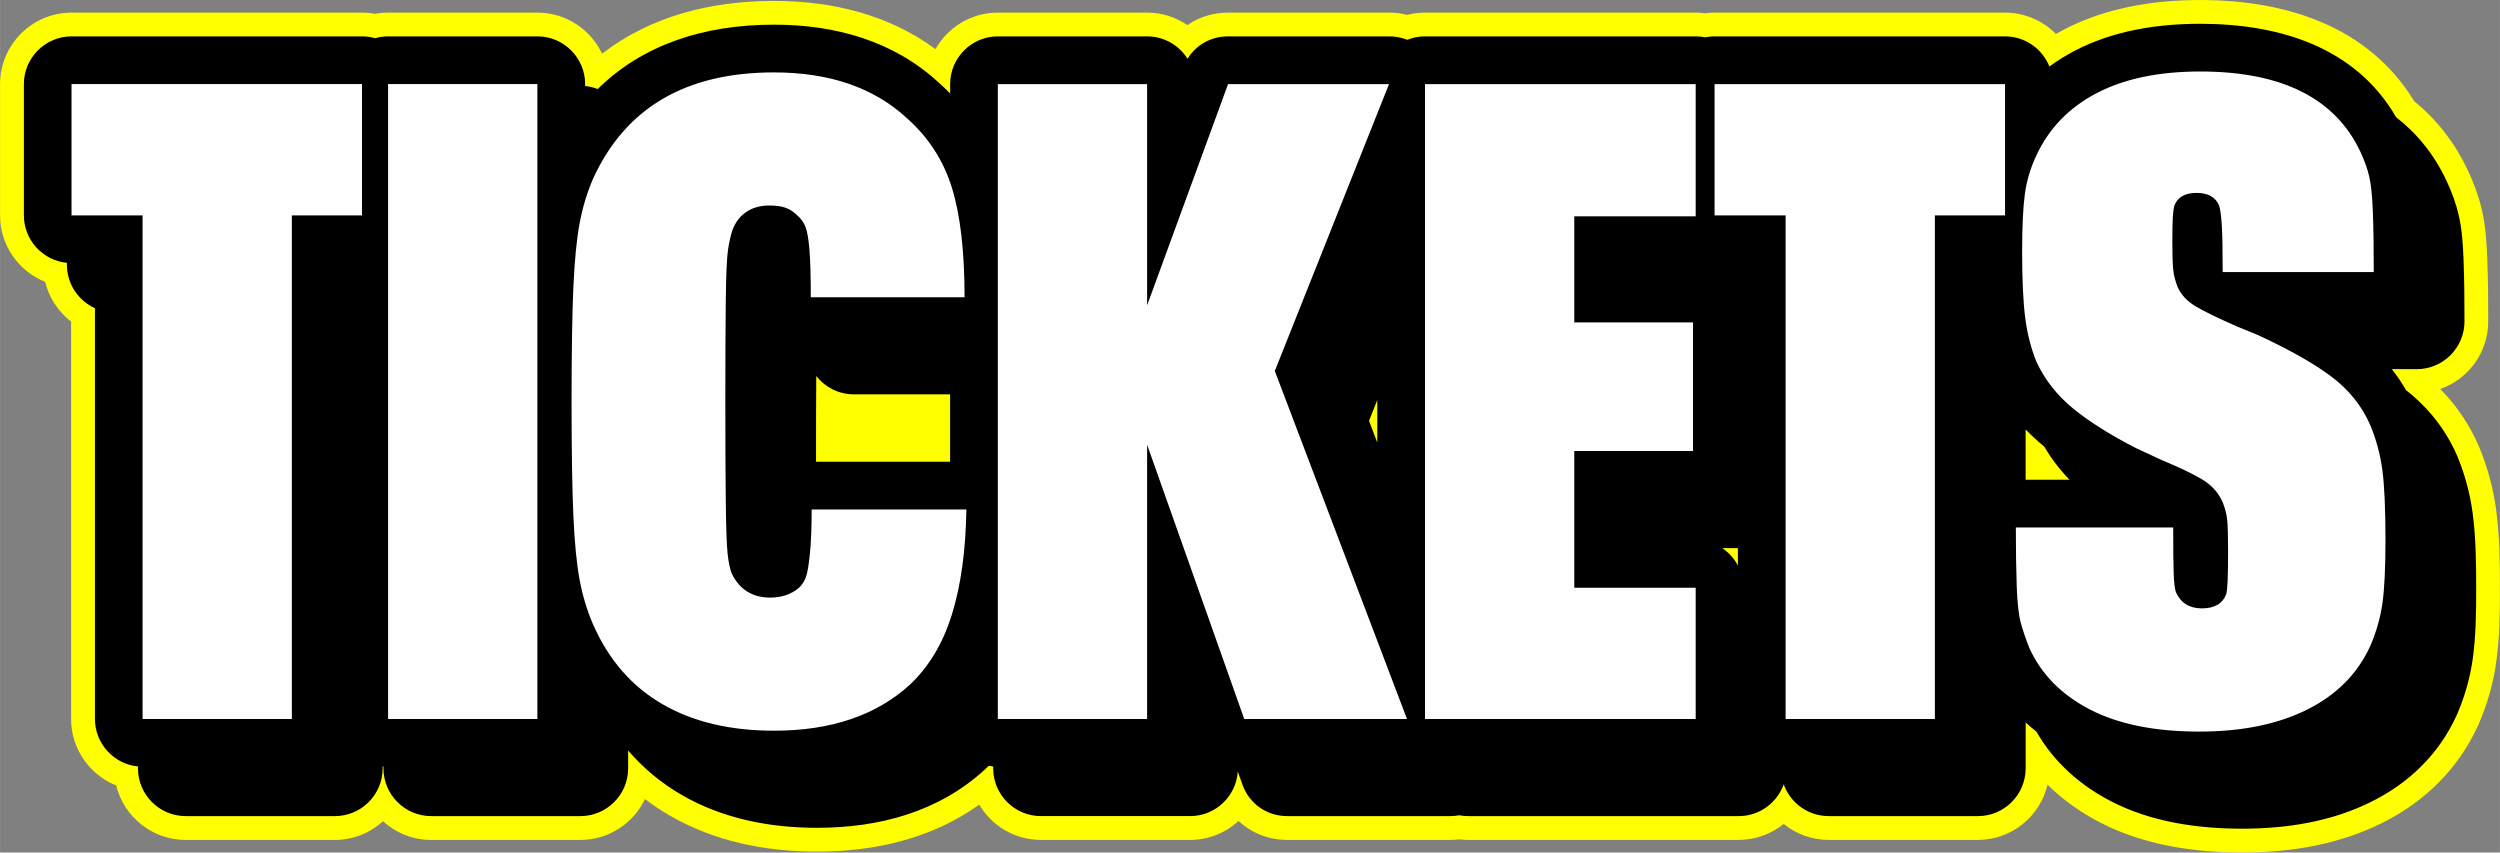 <?xml version="1.0" encoding="UTF-8"?>
<!DOCTYPE svg PUBLIC "-//W3C//DTD SVG 1.1//EN" "http://www.w3.org/Graphics/SVG/1.1/DTD/svg11.dtd">
<!-- Creator: CorelDRAW (Versión de evaluación) -->
<svg xmlns="http://www.w3.org/2000/svg" xml:space="preserve" width="71.445mm" height="24.363mm" version="1.1" style="shape-rendering:geometricPrecision; text-rendering:geometricPrecision; image-rendering:optimizeQuality; fill-rule:evenodd; clip-rule:evenodd"
viewBox="0 0 2335.24 796.35"
 xmlns:xlink="http://www.w3.org/1999/xlink"
 xmlns:xodm="http://www.corel.com/coreldraw/odm/2003">
 <rect x="0" y="0" width="2335.24" height="796.35" fill="#808080" stroke="none"/>
 <defs>
  <style type="text/css">
   <![CDATA[
    .fil1 {fill:black}
    .fil0 {fill:yellow}
    .fil2 {fill:#FEFEFE;fill-rule:nonzero}
   ]]>
  </style>
 </defs>
 <g id="Capa_x0020_1">
  <g id="_2610349169360">
   <path class="fil0" d="M1912.63 733c-6.9,29.52 -33.46,51.59 -65.04,51.59l-139.45 0c-15.66,0 -30.38,-5.49 -42,-14.9 -11.63,9.41 -26.34,14.9 -42,14.9l-252.86 0c-2.77,0 -5.53,-0.17 -8.28,-0.51 -2.82,0.34 -5.67,0.51 -8.52,0.51l-152.05 0c-17.46,0 -33.48,-6.5 -45.5,-17.7 -11.94,11.01 -27.87,17.7 -45.23,17.7l-139.45 0c-24.47,0 -45.92,-13.25 -57.55,-32.94 -44.01,31.45 -96.86,43.87 -151.61,43.87 -48.15,0 -95.62,-9.47 -137.62,-33.76 -8.01,-4.64 -15.69,-9.75 -22.99,-15.33 -10.74,22.54 -33.76,38.17 -60.34,38.17l-139.45 0c-17.29,0 -33.07,-6.61 -44.94,-17.43 -11.88,10.82 -27.66,17.43 -44.94,17.43l-139.45 0c-31.34,0 -57.72,-21.73 -64.88,-50.9 -24.8,-9.89 -42.1,-34.17 -42.1,-62.05l0 -371.28c-12.05,-9.24 -20.63,-22.35 -24.26,-37.1 -24.81,-9.89 -42.11,-34.18 -42.11,-62.06l0 -122.64c0,-36.81 29.98,-66.79 66.79,-66.79l271.34 0c4.09,0 8.16,0.37 12.18,1.12 4.01,-0.75 8.09,-1.12 12.18,-1.12l139.45 0c26.66,0 49.73,15.72 60.43,38.37 45.69,-35.21 102.09,-49.3 160.51,-49.3 54.78,0 107.47,12.99 150.93,45.05 11.46,-20.35 33.28,-34.12 58.23,-34.12l139.45 0c13.67,0 26.73,4.18 37.64,11.65 10.95,-7.53 24.1,-11.65 37.96,-11.65l150.37 0c5.75,0 11.45,0.69 16.98,2.1 5.42,-1.39 10.99,-2.1 16.61,-2.1l252.86 0c2.95,0 5.9,0.2 8.82,0.59 2.92,-0.39 5.87,-0.59 8.82,-0.59l271.34 0c18.24,0 35.25,7.46 47.55,19.93 2.39,-1.37 4.8,-2.69 7.24,-3.96 39.26,-20.48 83.61,-27.73 127.5,-27.73 79.43,0 157.01,23.99 200.04,94.64 21.57,17.55 38.22,39.39 50.1,64.62 5.58,11.84 10.11,24.2 13.05,36.96 3.44,14.9 4.45,30.44 5.02,45.69 0.74,19.45 0.89,38.92 0.89,58.38 0,29.11 -18.74,53.94 -44.79,63.06 15,15.29 27.11,33.03 35.83,52.98 0.16,0.36 0.31,0.72 0.46,1.08 7.83,18.82 13.16,38.56 15.88,58.77 3.31,24.57 3.53,49.69 3.53,74.45 0,23.04 -0.3,46.46 -3.63,69.3 -2.84,19.46 -8.34,38.41 -16.18,56.45 -0.16,0.38 -0.33,0.75 -0.5,1.12 -18.61,40.76 -49.78,71.26 -89.69,91.22 -40.49,20.25 -85.73,27.63 -130.68,27.63 -45.44,0 -91.94,-6.98 -132.69,-28.01 -18.33,-9.46 -34.93,-21.22 -49.24,-35.34z"/>
   <path class="fil1" d="M1914.35 62.13c7.38,-5.43 15.27,-10.33 23.65,-14.7 35.99,-18.78 76.99,-25.21 117.22,-25.21 74.21,0 145.19,21.89 183.02,87.28 19.14,14.82 35.25,34.25 47.02,59.23 4.9,10.4 8.91,21.28 11.5,32.49 3.06,13.25 3.96,27.96 4.47,41.53 0.73,19.15 0.87,38.38 0.87,57.54 0,24.54 -20.02,44.56 -44.56,44.56l-23.33 0c4.91,6.16 9.35,12.7 13.29,19.61 20.71,16.21 36.92,36.54 47.52,60.78 0.11,0.25 0.2,0.47 0.31,0.72 7.1,17.05 11.91,34.88 14.38,53.19 3.12,23.13 3.33,48.15 3.33,71.48 0,21.56 -0.28,44.73 -3.4,66.08 -2.56,17.54 -7.51,34.56 -14.57,50.8 -0.11,0.26 -0.22,0.49 -0.33,0.75 -16.48,36.1 -44.01,62.87 -79.41,80.57 -37.35,18.68 -79.3,25.28 -120.74,25.28 -41.76,0 -85.02,-6.2 -122.5,-25.53 -29.54,-15.24 -53.6,-36.84 -69.87,-65.13 -3.47,-2.73 -6.82,-5.57 -10.04,-8.54l0 42.88c0,24.54 -20.02,44.56 -44.56,44.56l-139.45 0c-19.33,0 -35.86,-12.42 -42,-29.69 -6.15,17.27 -22.67,29.69 -42,29.69l-252.86 0c-2.81,0 -5.57,-0.26 -8.24,-0.76 -2.76,0.51 -5.62,0.76 -8.56,0.76l-152.05 0c-19.23,0 -35.59,-11.56 -42.01,-29.69l-4.25 -12c-1.49,23.22 -20.89,41.69 -44.47,41.69l-139.45 0c-24.54,0 -44.56,-20.02 -44.56,-44.56l0 -1.82c-1.39,-0.14 -2.76,-0.34 -4.11,-0.6 -1.14,1.11 -2.3,2.21 -3.47,3.29 -43.38,39.93 -99.18,54.62 -157.02,54.62 -44.19,0 -87.92,-8.46 -126.49,-30.78 -19.34,-11.19 -35.93,-25.14 -49.89,-41.44l0 16.73c0,24.54 -20.02,44.56 -44.56,44.56l-139.45 0c-24.54,0 -44.56,-20.02 -44.56,-44.56l0 -1.82 -0.76 -0.08 0 1.9c0,24.54 -20.02,44.56 -44.56,44.56l-139.45 0c-24.54,0 -44.56,-20.02 -44.56,-44.56l0 -1.82c-22.5,-2.21 -40.19,-21.28 -40.19,-44.35l0 -383.69c-15.42,-7.02 -26.18,-22.59 -26.18,-40.58l0 -1.82c-22.5,-2.21 -40.19,-21.28 -40.19,-44.35l0 -122.64c0,-24.54 20.02,-44.56 44.56,-44.56l271.34 0c4.22,0 8.31,0.59 12.18,1.7 3.87,-1.1 7.96,-1.7 12.18,-1.7l139.45 0c24.54,0 44.56,20.02 44.56,44.56l0 1.82c4.1,0.4 8.04,1.37 11.74,2.81 41.9,-41.28 98.9,-60.12 164.64,-60.12 57.33,0 111.93,15.14 154.27,54.42 3.59,3.18 7.03,6.48 10.33,9.88l0 -8.81c0,-24.54 20.02,-44.56 44.56,-44.56l139.45 0c15.88,0 29.87,8.38 37.76,20.95 7.98,-13.04 21.93,-20.95 37.85,-20.95l150.37 0c6.06,0 11.77,1.1 17,3.21 5.13,-2.07 10.73,-3.21 16.59,-3.21l252.86 0c3.02,0 5.97,0.3 8.82,0.88 2.85,-0.58 5.8,-0.88 8.82,-0.88l271.34 0c18.75,0 34.86,11.69 41.42,28.15zm-22.2 339l0 47 40.98 0c-9.09,-9.42 -17.04,-19.8 -23.69,-31.1l-0.82 -0.67c-5.84,-4.76 -11.34,-9.84 -16.47,-15.22zm-268.77 110.85c-0.59,0.02 -1.18,0.04 -1.78,0.04l-12.82 0c6.1,4.12 11.14,9.71 14.6,16.25l0 -16.29zm-336.87 -138.29l-7.71 19.38 7.71 20.31 0 -39.68zm-399.03 -5.32l-89.98 0c-14.2,0 -26.87,-6.69 -35.05,-17.09 -0.17,23.32 -0.2,46.65 -0.2,69.97l0 10.07 125.22 0 0 -62.96z"/>
   <path class="fil2" d="M133.15 201.19l-66.37 0 0 -122.64 271.34 0 0 122.64 -65.53 0 0 470.44 -139.45 0 0 -470.44zm229.34 -122.64l139.45 0 0 593.08 -139.45 0 0 -593.08zm360.4 604.01c-40.89,0 -75.61,-8.26 -104.17,-24.79 -28.56,-16.52 -50.12,-41.3 -64.68,-74.34 -5.6,-12.88 -9.8,-26.74 -12.6,-41.58 -2.8,-14.85 -4.76,-34.87 -5.88,-60.07 -1.12,-25.19 -1.68,-60.76 -1.68,-106.68 0,-45.92 0.56,-81.49 1.68,-106.69 1.12,-25.2 3.08,-45.22 5.88,-60.07 2.8,-14.84 7,-28.7 12.6,-41.58 30.24,-66.08 86.52,-99.13 168.86,-99.13 52.08,0 93.52,14.28 124.32,42.85 20.17,17.92 34.17,39.62 42.01,65.1 7.84,25.49 11.76,59.51 11.76,102.07l-143.65 0c0,-19.6 -0.42,-34.44 -1.26,-44.52 -0.85,-10.08 -2.1,-17.22 -3.78,-21.42 -1.68,-4.2 -4.2,-7.7 -7.56,-10.5 -3.36,-3.36 -7,-5.74 -10.92,-7.14 -3.93,-1.39 -8.96,-2.1 -15.12,-2.1 -8.41,0 -15.55,1.96 -21.42,5.88 -5.88,3.93 -10.22,9.53 -13.03,16.8 -1.68,5.04 -3.08,11.2 -4.2,18.48 -1.12,7.28 -1.82,22.97 -2.1,47.05 -0.28,24.08 -0.43,55.72 -0.43,94.93 0,38.64 0.15,70 0.43,94.08 0.27,24.08 0.84,40.04 1.68,47.88 0.84,7.84 2.1,14 3.78,18.48 7.28,15.12 19.32,22.68 36.12,22.68 10.64,0 19.6,-3.08 26.88,-9.23 2.8,-2.8 4.9,-6.02 6.3,-9.67 1.4,-3.64 2.66,-10.92 3.78,-21.84 1.12,-10.92 1.68,-24.79 1.68,-41.58l144.5 0c-0.56,38.09 -5.04,70.7 -13.44,97.87 -8.4,27.16 -21.56,49.15 -39.48,65.94 -31.36,28.56 -73.64,42.85 -126.84,42.85zm439.35 -10.92l-90.73 -256.22 0 256.22 -139.45 0 0 -593.08 139.45 0 0 206.65 75.61 -206.65 150.37 0 -106.69 267.98 123.48 325.1 -152.05 0zm168.85 -593.08l252.86 0 0 123.49 -113.41 0 0 99.12 110.89 0 0 120.13 -110.89 0 0 127.69 113.41 0 0 122.64 -252.86 0 0 -593.08zm336.87 122.64l-66.37 0 0 -122.64 271.34 0 0 122.64 -65.53 0 0 470.44 -139.45 0 0 -470.44zm386.43 482.2c-41.45,0 -75.47,-6.86 -102.07,-20.58 -26.6,-13.73 -45.5,-32.91 -56.7,-57.55 -3.36,-8.4 -6.02,-16.24 -7.98,-23.52 -1.96,-7.29 -3.23,-18.48 -3.78,-33.61 -0.56,-15.12 -0.84,-33.6 -0.84,-55.45l147 0c0,20.17 0.15,34.45 0.43,42.85 0.27,8.4 0.97,14.28 2.1,17.64 4.48,10.08 12.61,15.12 24.36,15.12 11.76,0 19.32,-4.48 22.68,-13.44 0.56,-2.24 0.98,-6.3 1.26,-12.18 0.28,-5.88 0.42,-15.25 0.42,-28.14 0,-14 -0.27,-23.66 -0.84,-28.99 -0.56,-5.32 -1.96,-10.77 -4.2,-16.38 -3.92,-8.96 -10.36,-16.1 -19.32,-21.42 -8.96,-5.32 -21.56,-11.34 -37.8,-18.06l-23.53 -10.92c-24.08,-12.32 -43.68,-24.64 -58.81,-36.96 -15.12,-12.31 -26.6,-26.88 -34.44,-43.68 -5.05,-12.31 -8.54,-25.89 -10.5,-40.74 -1.96,-14.84 -2.94,-35.7 -2.94,-62.59 0,-22.95 0.84,-40.74 2.52,-53.34 1.68,-12.6 5.32,-24.78 10.92,-36.54 11.76,-25.2 30.52,-44.52 56.28,-57.97 25.76,-13.43 57.97,-20.16 96.61,-20.16 76.17,0 126.01,24.92 149.54,74.76 3.92,8.4 6.72,16.24 8.4,23.53 1.69,7.28 2.8,18.34 3.36,33.18 0.57,14.84 0.84,33.45 0.84,55.86l-141.13 0c0,-20.16 -0.28,-34.72 -0.84,-43.68 -0.57,-8.96 -1.41,-15.12 -2.52,-18.48 -3.36,-7.84 -10.36,-11.76 -21,-11.76 -11.19,0 -18.2,4.2 -21,12.6 -0.56,2.24 -0.98,5.74 -1.26,10.5 -0.27,4.76 -0.42,12.46 -0.42,23.1 0,11.76 0.28,20.3 0.84,25.62 0.57,5.32 1.97,10.78 4.21,16.39 3.36,7.28 9.1,13.3 17.22,18.05 8.12,4.77 21.14,11.07 39.06,18.91l18.48 7.56c29.12,13.44 51.94,26.32 68.47,38.64 16.51,12.33 28.7,27.45 36.54,45.36 5.6,13.44 9.38,27.44 11.35,42.01 1.96,14.56 2.93,36.4 2.93,65.53 0,26.32 -0.97,46.2 -2.93,59.65 -1.97,13.43 -5.75,26.6 -11.35,39.48 -11.76,25.76 -31.36,45.5 -58.81,59.22 -27.44,13.72 -61.04,20.58 -100.8,20.58z"/>
  </g>
 </g>
</svg>

